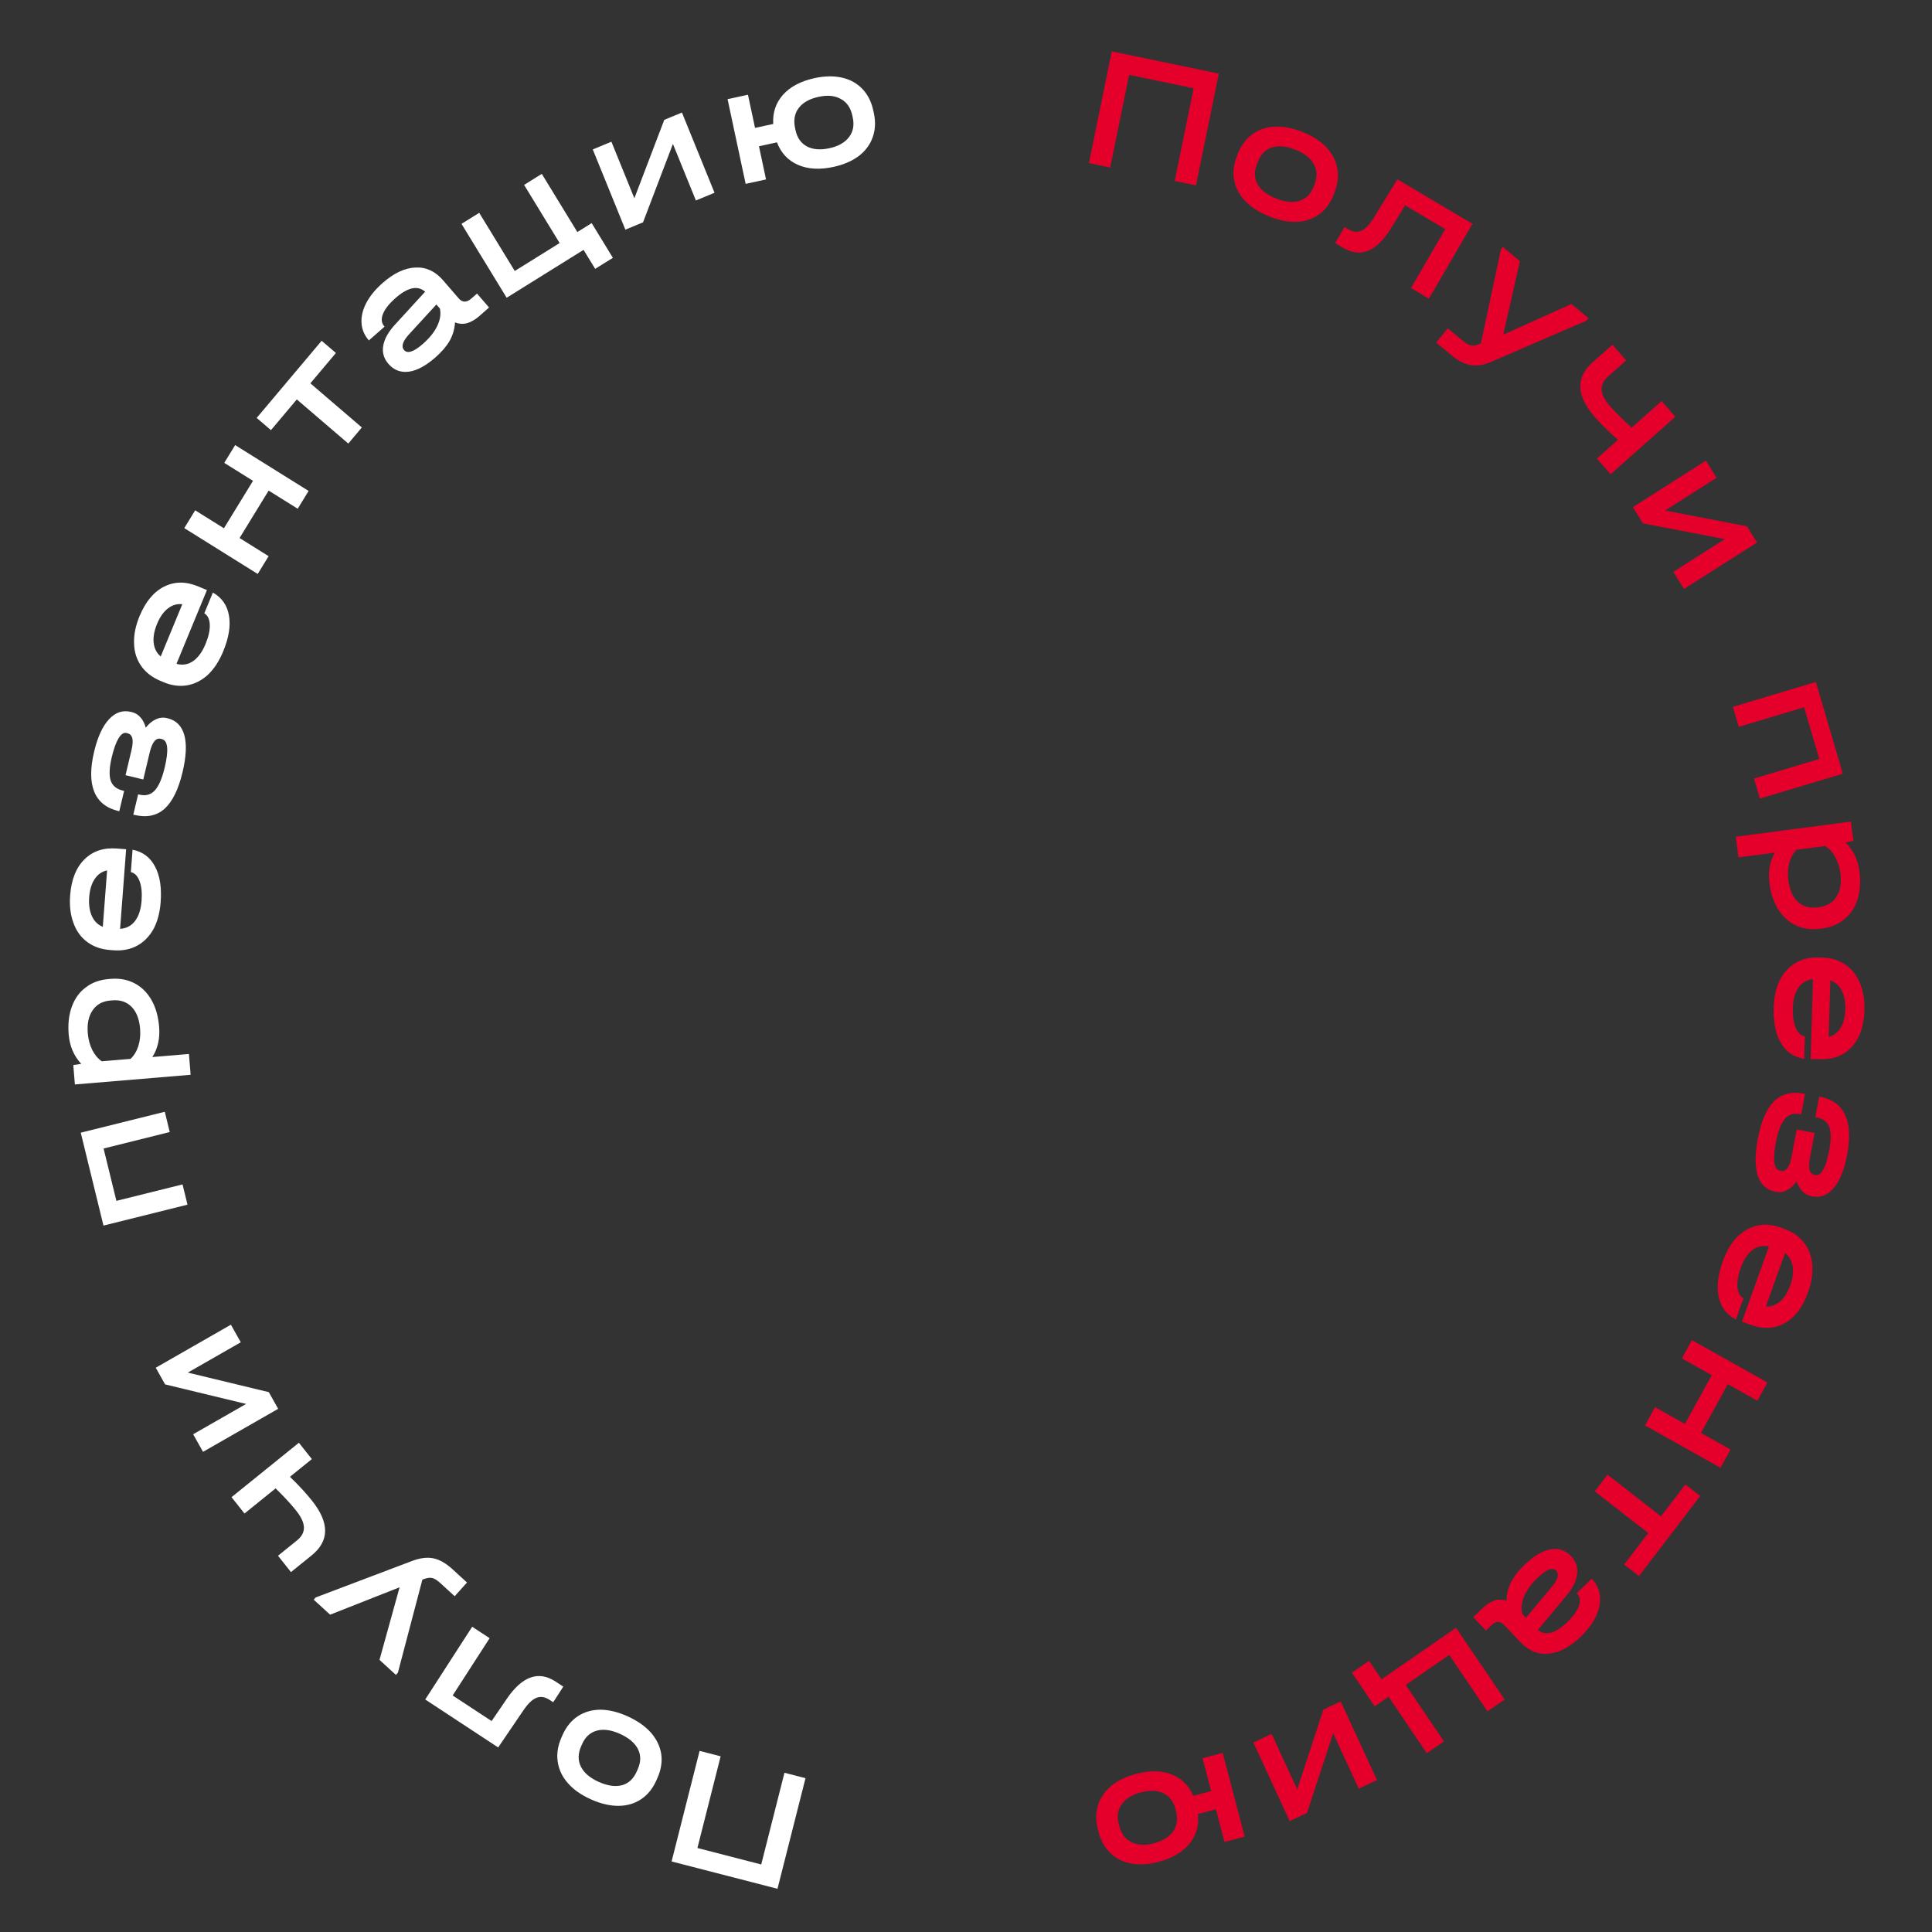<?xml version="1.0" encoding="UTF-8"?> <svg xmlns="http://www.w3.org/2000/svg" width="200" height="200" viewBox="0 0 200 200" fill="none"><rect x="0" y="0" width="200" height="200" fill="#333333" stroke="none"/><path d="M69.523 192.698L72.422 181.252L74.6 181.813L72.197 191.306L78.802 193.01L81.206 183.517L83.385 184.079L80.486 195.526L69.523 192.698Z" fill="white"></path><path d="M64.951 177.665C65.959 178.117 66.762 178.675 67.362 179.338C67.956 180.013 68.318 180.754 68.448 181.561C68.566 182.364 68.439 183.188 68.067 184.034L67.958 184.281C67.581 185.138 67.057 185.791 66.387 186.24C65.713 186.7 64.928 186.933 64.034 186.94C63.139 186.946 62.183 186.721 61.164 186.264C60.157 185.813 59.362 185.252 58.778 184.583C58.194 183.913 57.846 183.171 57.732 182.358C57.614 181.555 57.743 180.725 58.12 179.869L58.229 179.622C58.601 178.776 59.123 178.128 59.792 177.679C60.462 177.23 61.239 177 62.123 176.988C63.001 176.988 63.944 177.214 64.951 177.665ZM64.17 179.485C63.272 179.082 62.482 178.971 61.799 179.151C61.101 179.338 60.59 179.799 60.266 180.535L60.157 180.782C59.823 181.54 59.816 182.24 60.136 182.884C60.456 183.527 61.07 184.052 61.979 184.46C62.91 184.877 63.719 184.99 64.406 184.799C65.078 184.613 65.583 184.136 65.921 183.368L66.03 183.121C66.354 182.385 66.356 181.695 66.037 181.052C65.701 180.415 65.079 179.892 64.17 179.485Z" fill="white"></path><path d="M48.881 168.4L50.686 169.586L46.859 175.515L50.89 178.165L52.464 175.86C53.268 174.68 54.093 173.944 54.938 173.653C55.773 173.354 56.637 173.499 57.53 174.085L58.312 174.6L57.267 176.218L56.891 175.971C56.41 175.654 55.955 175.585 55.526 175.762C55.087 175.933 54.625 176.384 54.14 177.113L51.57 180.895L44.02 175.931L48.881 168.4Z" fill="white"></path><path d="M32.473 165.596L32.678 165.368L42.654 161.591C43.484 161.277 44.219 161.186 44.86 161.316C45.501 161.447 46.162 161.824 46.843 162.448L48.344 163.821L47.069 165.241L45.582 163.88C45.245 163.572 44.953 163.394 44.706 163.346C44.458 163.299 44.131 163.357 43.725 163.522L41.19 173.157L40.985 173.385L39.285 171.83L41.366 164.316L34.173 167.151L32.473 165.596Z" fill="white"></path><path d="M23.968 154.986L30.941 149.353L32.283 151.045L30.015 152.878C30.921 153.75 31.688 154.581 32.314 155.37C34.119 157.645 34.102 159.526 32.263 161.011L30.121 162.742L28.779 161.05L30.753 159.455C31.238 159.063 31.474 158.617 31.462 158.119C31.449 157.62 31.189 157.051 30.682 156.412C30.115 155.697 29.398 154.919 28.531 154.077L25.311 156.678L23.968 154.986Z" fill="white"></path><path d="M19.994 148.474L25.477 145.336L17.092 143.312L16.122 141.586L23.902 137.133L24.925 138.953L19.442 142.091L27.826 144.115L28.796 145.841L21.017 150.294L19.994 148.474Z" fill="white"></path><path d="M8.36 117.255L17.058 115.09L17.571 117.188L10.724 118.893L12.049 124.313L18.896 122.609L19.409 124.707L10.71 126.872L8.36 117.255Z" fill="white"></path><path d="M7.11 107.079C7.021 106.002 7.13 105.048 7.434 104.216C7.738 103.371 8.219 102.705 8.878 102.216C9.523 101.717 10.306 101.429 11.227 101.352L11.46 101.332C12.381 101.255 13.206 101.409 13.936 101.793C14.653 102.167 15.236 102.744 15.686 103.525C16.122 104.296 16.385 105.219 16.473 106.296C16.571 107.491 16.338 108.535 15.773 109.425L19.558 109.108L19.734 111.261L7.752 112.263L7.587 110.254L8.408 110.131C7.642 109.304 7.209 108.286 7.11 107.079ZM11.409 103.576C10.608 103.643 10.004 103.977 9.595 104.577C9.175 105.178 9.005 105.969 9.086 106.949C9.139 107.595 9.295 108.178 9.554 108.698C9.813 109.207 10.14 109.595 10.535 109.863L13.513 109.614C13.871 109.283 14.141 108.839 14.324 108.281C14.495 107.725 14.555 107.13 14.503 106.496C14.421 105.504 14.131 104.751 13.631 104.239C13.119 103.716 12.456 103.489 11.643 103.557L11.409 103.576Z" fill="white"></path><path d="M13.057 87.912L12.432 96.151C13.072 96.116 13.586 95.849 13.973 95.349C14.361 94.837 14.588 94.139 14.656 93.253C14.718 92.428 14.65 91.748 14.449 91.215C14.249 90.682 13.948 90.37 13.546 90.279L13.722 87.964C14.765 88.165 15.54 88.742 16.045 89.696C16.551 90.638 16.746 91.874 16.63 93.406C16.547 94.495 16.296 95.426 15.876 96.2C15.445 96.961 14.878 97.531 14.176 97.91C13.461 98.288 12.649 98.442 11.74 98.372L11.381 98.344C10.46 98.273 9.674 97.995 9.025 97.512C8.376 97.028 7.902 96.372 7.604 95.543C7.294 94.712 7.18 93.758 7.262 92.682C7.385 91.054 7.876 89.817 8.735 88.968C9.595 88.108 10.718 87.731 12.106 87.839L13.057 87.912ZM9.234 92.852C9.174 93.642 9.269 94.305 9.517 94.842C9.765 95.379 10.14 95.745 10.643 95.94L11.086 90.107C10.56 90.211 10.135 90.503 9.81 90.983C9.484 91.463 9.293 92.086 9.234 92.852Z" fill="white"></path><path d="M15.09 75.327C15.408 74.923 15.754 74.636 16.127 74.467C16.503 74.287 16.884 74.243 17.269 74.336L17.373 74.362C18.248 74.573 18.819 75.156 19.085 76.11C19.34 77.061 19.277 78.336 18.897 79.935C18.472 81.721 17.851 82.984 17.033 83.725C16.207 84.45 15.17 84.662 13.922 84.36L13.799 84.33L14.299 82.229L14.422 82.258C15.075 82.417 15.608 82.274 16.022 81.831C16.439 81.377 16.783 80.577 17.055 79.433C17.483 77.635 17.382 76.66 16.752 76.507L16.647 76.482C16.39 76.42 16.166 76.508 15.974 76.745C15.782 76.982 15.619 77.381 15.486 77.942L14.832 80.691L12.995 80.246L13.607 77.672C13.738 77.123 13.768 76.71 13.698 76.434C13.631 76.146 13.463 75.97 13.195 75.905L13.09 75.879C12.81 75.812 12.539 75.993 12.276 76.423C12.013 76.853 11.779 77.5 11.574 78.364C11.318 79.438 11.279 80.25 11.457 80.799C11.637 81.337 12.06 81.686 12.725 81.847L12.847 81.877L12.347 83.978L12.225 83.949C11 83.652 10.177 82.99 9.756 81.961C9.337 80.921 9.333 79.538 9.744 77.81C10.105 76.292 10.618 75.175 11.281 74.46C11.945 73.744 12.703 73.489 13.554 73.695L13.659 73.721C14.009 73.806 14.305 73.988 14.546 74.269C14.79 74.538 14.972 74.891 15.09 75.327Z" fill="white"></path><path d="M21.422 61.084L18.269 68.721C18.887 68.89 19.457 68.798 19.98 68.445C20.507 68.08 20.939 67.488 21.278 66.667C21.594 65.902 21.74 65.234 21.716 64.664C21.692 64.094 21.503 63.702 21.15 63.489L22.036 61.343C22.963 61.863 23.519 62.656 23.702 63.722C23.889 64.777 23.69 66.015 23.104 67.435C22.687 68.444 22.159 69.25 21.52 69.854C20.875 70.442 20.16 70.805 19.376 70.944C18.581 71.078 17.763 70.969 16.922 70.615L16.59 70.475C15.739 70.117 15.08 69.606 14.614 68.942C14.148 68.277 13.903 67.504 13.878 66.621C13.842 65.734 14.03 64.791 14.442 63.792C15.065 62.284 15.915 61.262 16.994 60.726C18.076 60.179 19.259 60.175 20.542 60.715L21.422 61.084ZM16.261 64.577C15.958 65.309 15.841 65.969 15.91 66.558C15.979 67.146 16.221 67.612 16.637 67.957L18.87 62.55C18.339 62.483 17.845 62.626 17.387 62.98C16.929 63.335 16.554 63.867 16.261 64.577Z" fill="white"></path><path d="M20.204 52.828L23.181 54.687L26.191 49.776L23.214 47.917L24.343 46.076L31.947 50.822L30.818 52.664L27.81 50.786L24.8 55.697L27.808 57.575L26.679 59.416L19.075 54.67L20.204 52.828Z" fill="white"></path><path d="M28.048 44.529L26.572 43.263L33.296 35.277L34.772 36.542L32.129 39.681L37.458 44.251L36.055 45.917L30.726 41.348L28.048 44.529Z" fill="white"></path><path d="M49.381 30.39L50.627 31.834L49.64 32.702C49.207 33.082 48.775 33.334 48.343 33.458C47.912 33.565 47.499 33.536 47.104 33.372C47.066 34.044 46.883 34.676 46.554 35.269C46.217 35.852 45.724 36.429 45.075 36.999C44.092 37.862 43.178 38.354 42.331 38.475C41.477 38.587 40.767 38.315 40.203 37.661C39.733 37.116 39.555 36.497 39.671 35.804C39.788 35.095 40.19 34.367 40.877 33.62L44.01 30.197C43.235 29.519 42.212 29.739 40.941 30.856C40.283 31.434 39.851 31.981 39.646 32.496C39.441 33.012 39.484 33.438 39.774 33.774L39.809 33.815L38.186 35.24L38.151 35.199C37.704 34.681 37.462 34.088 37.423 33.419C37.385 32.749 37.551 32.06 37.922 31.351C38.302 30.634 38.866 29.947 39.614 29.29C40.778 28.268 41.911 27.736 43.015 27.693C44.111 27.641 45.062 28.082 45.869 29.018L47.492 30.899C47.672 31.108 47.876 31.217 48.104 31.224C48.324 31.222 48.552 31.118 48.786 30.912L49.381 30.39ZM43.788 35.59C44.473 34.988 44.965 34.373 45.262 33.744C45.569 33.107 45.661 32.507 45.54 31.943L45.175 31.521L42.345 34.605C41.685 35.329 41.512 35.872 41.826 36.236C42.178 36.645 42.833 36.429 43.788 35.59Z" fill="white"></path><path d="M61.249 23.097L63.446 26.691L61.612 27.832L60.41 25.867L52.449 30.822L47.774 23.173L49.608 22.032L53.287 28.052L57.933 25.161L54.254 19.14L56.087 17.999L59.767 24.02L61.249 23.097Z" fill="white"></path><path d="M63.292 14.671L65.67 20.524L68.764 12.407L70.594 11.65L73.968 19.955L72.038 20.753L69.66 14.9L66.566 23.017L64.737 23.774L61.363 15.469L63.292 14.671Z" fill="white"></path><path d="M84.313 8.09C85.369 7.861 86.322 7.844 87.174 8.039C88.025 8.235 88.729 8.628 89.285 9.22C89.838 9.799 90.212 10.547 90.408 11.462L90.464 11.726C90.657 12.63 90.614 13.462 90.334 14.223C90.067 14.981 89.585 15.626 88.889 16.158C88.19 16.679 87.319 17.052 86.275 17.279C84.856 17.588 83.632 17.516 82.603 17.064C81.574 16.613 80.85 15.837 80.431 14.737L78.567 15.142L79.3 18.575L77.189 19.034L75.318 10.267L77.428 9.808L78.161 13.241L80.043 12.832C79.976 11.655 80.313 10.649 81.055 9.812C81.808 8.973 82.894 8.399 84.313 8.09ZM88.234 11.972C88.059 11.15 87.659 10.574 87.037 10.243C86.423 9.897 85.653 9.825 84.727 10.027C83.788 10.231 83.105 10.619 82.675 11.191C82.254 11.749 82.131 12.439 82.306 13.261L82.352 13.472C82.519 14.258 82.909 14.818 83.52 15.152C84.143 15.483 84.924 15.547 85.862 15.343C86.776 15.144 87.45 14.764 87.882 14.204C88.315 13.643 88.447 12.969 88.279 12.183L88.234 11.972Z" fill="white"></path><path d="M126.172 7.623L123.808 19.192L121.606 18.734L123.566 9.14L116.887 7.75L114.927 17.344L112.724 16.885L115.088 5.316L126.172 7.623Z" fill="#E4002B"></path><path d="M131.437 22.421C130.409 22.017 129.58 21.498 128.951 20.864C128.325 20.218 127.929 19.495 127.762 18.695C127.606 17.898 127.694 17.069 128.027 16.207L128.124 15.955C128.461 15.082 128.954 14.405 129.602 13.925C130.255 13.434 131.028 13.164 131.921 13.116C132.815 13.067 133.781 13.247 134.819 13.655C135.847 14.059 136.668 14.581 137.282 15.222C137.896 15.864 138.279 16.588 138.431 17.395C138.587 18.191 138.496 19.026 138.159 19.899L138.062 20.151C137.729 21.013 137.239 21.684 136.59 22.164C135.942 22.644 135.177 22.911 134.295 22.964C133.417 23.006 132.464 22.825 131.437 22.421ZM132.133 20.567C133.048 20.927 133.843 21.001 134.517 20.788C135.206 20.569 135.695 20.085 135.985 19.335L136.082 19.083C136.38 18.31 136.354 17.61 136.005 16.983C135.655 16.356 135.017 15.86 134.09 15.496C133.14 15.123 132.327 15.048 131.649 15.271C130.986 15.488 130.504 15.988 130.202 16.772L130.104 17.024C129.815 17.774 129.845 18.462 130.195 19.09C130.56 19.71 131.206 20.203 132.133 20.567Z" fill="#E4002B"></path><path d="M147.924 30.916L146.065 29.816L149.611 23.716L145.46 21.258L143.996 23.634C143.247 24.85 142.458 25.624 141.627 25.954C140.806 26.291 139.937 26.188 139.018 25.644L138.212 25.167L139.18 23.502L139.567 23.731C140.063 24.025 140.521 24.073 140.941 23.875C141.372 23.684 141.812 23.212 142.263 22.461L144.653 18.564L152.429 23.167L147.924 30.916Z" fill="#E4002B"></path><path d="M164.442 32.946L164.249 33.183L154.46 37.423C153.645 37.776 152.915 37.901 152.269 37.801C151.622 37.7 150.944 37.354 150.234 36.763L148.671 35.462L149.878 33.984L151.428 35.274C151.778 35.566 152.078 35.73 152.328 35.766C152.577 35.802 152.901 35.728 153.299 35.544L155.381 25.801L155.574 25.564L157.345 27.038L155.618 34.641L162.672 31.472L164.442 32.946Z" fill="#E4002B"></path><path d="M173.43 43.142L166.729 49.096L165.309 47.468L167.489 45.532C166.543 44.703 165.739 43.909 165.076 43.149C163.167 40.961 163.096 39.082 164.863 37.511L166.921 35.682L168.341 37.31L166.444 38.995C165.978 39.41 165.763 39.866 165.799 40.364C165.835 40.861 166.121 41.418 166.658 42.032C167.257 42.72 168.01 43.464 168.915 44.264L172.01 41.514L173.43 43.142Z" fill="#E4002B"></path><path d="M177.7 49.458L172.371 52.851L180.839 54.48L181.889 56.159L174.327 60.973L173.22 59.202L178.55 55.809L170.081 54.181L169.032 52.502L176.593 47.688L177.7 49.458Z" fill="#E4002B"></path><path d="M190.77 80.094L182.183 82.668L181.573 80.596L188.332 78.57L186.757 73.217L179.998 75.243L179.388 73.171L187.975 70.597L190.77 80.094Z" fill="#E4002B"></path><path d="M192.488 90.199C192.627 91.27 192.563 92.228 192.297 93.074C192.033 93.932 191.583 94.621 190.948 95.14C190.327 95.669 189.558 95.994 188.642 96.115L188.41 96.145C187.494 96.266 186.662 96.151 185.916 95.801C185.182 95.462 184.573 94.913 184.088 94.154C183.616 93.405 183.311 92.495 183.173 91.424C183.019 90.233 183.204 89.18 183.727 88.264L179.961 88.759L179.685 86.617L191.606 85.05L191.864 87.049L191.05 87.211C191.854 88.001 192.333 88.997 192.488 90.199ZM188.356 93.901C189.153 93.796 189.742 93.434 190.122 92.816C190.514 92.195 190.647 91.397 190.521 90.421C190.438 89.779 190.255 89.204 189.971 88.696C189.69 88.201 189.345 87.828 188.938 87.579L185.975 87.969C185.633 88.316 185.383 88.773 185.226 89.338C185.081 89.902 185.05 90.499 185.131 91.13C185.259 92.118 185.584 92.856 186.106 93.344C186.643 93.842 187.315 94.038 188.124 93.931L188.356 93.901Z" fill="#E4002B"></path><path d="M187.436 109.625L187.678 101.366C187.04 101.431 186.539 101.722 186.176 102.24C185.812 102.769 185.617 103.478 185.591 104.365C185.567 105.193 185.667 105.868 185.892 106.391C186.117 106.914 186.432 107.212 186.838 107.284L186.77 109.605C185.718 109.453 184.917 108.913 184.369 107.984C183.819 107.067 183.567 105.841 183.612 104.306C183.644 103.215 183.852 102.272 184.235 101.479C184.63 100.699 185.17 100.103 185.855 99.691C186.551 99.28 187.355 99.088 188.267 99.115L188.626 99.126C189.55 99.153 190.347 99.393 191.018 99.845C191.689 100.298 192.193 100.931 192.529 101.745C192.877 102.56 193.036 103.507 193.004 104.587C192.956 106.218 192.523 107.478 191.704 108.366C190.886 109.266 189.781 109.695 188.389 109.653L187.436 109.625ZM191.025 104.51C191.049 103.718 190.924 103.06 190.651 102.536C190.378 102.011 189.986 101.663 189.475 101.492L189.304 107.34C189.824 107.211 190.235 106.899 190.538 106.404C190.84 105.909 191.003 105.277 191.025 104.51Z" fill="#E4002B"></path><path d="M185.988 122.291C185.689 122.71 185.357 123.012 184.992 123.199C184.624 123.397 184.246 123.458 183.858 123.383L183.751 123.363C182.868 123.192 182.271 122.637 181.96 121.697C181.661 120.76 181.665 119.484 181.97 117.868C182.312 116.064 182.874 114.773 183.656 113.995C184.448 113.231 185.475 112.971 186.735 113.214L186.859 113.238L186.457 115.36L186.334 115.336C185.674 115.209 185.147 115.377 184.755 115.839C184.36 116.312 184.053 117.127 183.834 118.283C183.49 120.098 183.636 121.067 184.273 121.19L184.379 121.211C184.638 121.261 184.858 121.162 185.039 120.916C185.22 120.67 185.364 120.264 185.471 119.698L185.997 116.921L187.853 117.279L187.36 119.879C187.256 120.433 187.244 120.847 187.327 121.119C187.408 121.404 187.583 121.572 187.854 121.624L187.961 121.645C188.243 121.699 188.506 121.505 188.748 121.063C188.991 120.621 189.195 119.964 189.36 119.091C189.565 118.007 189.566 117.194 189.363 116.654C189.158 116.126 188.72 115.797 188.048 115.667L187.924 115.643L188.326 113.521L188.45 113.545C189.687 113.783 190.54 114.406 191.009 115.413C191.475 116.432 191.544 117.814 191.213 119.559C190.923 121.091 190.463 122.231 189.833 122.977C189.203 123.723 188.458 124.014 187.598 123.848L187.492 123.827C187.139 123.759 186.835 123.591 186.58 123.322C186.324 123.064 186.126 122.721 185.988 122.291Z" fill="#E4002B"></path><path d="M180.324 136.816L183.118 129.041C182.493 128.901 181.927 129.02 181.422 129.398C180.912 129.786 180.508 130.398 180.207 131.234C179.927 132.013 179.813 132.687 179.863 133.255C179.914 133.823 180.121 134.205 180.484 134.402L179.699 136.587C178.748 136.111 178.156 135.345 177.923 134.289C177.687 133.244 177.828 131.999 178.348 130.553C178.717 129.526 179.207 128.695 179.817 128.063C180.434 127.445 181.131 127.049 181.908 126.873C182.697 126.702 183.519 126.773 184.376 127.086L184.714 127.21C185.581 127.527 186.263 128.007 186.76 128.649C187.256 129.29 187.537 130.051 187.603 130.932C187.681 131.816 187.537 132.767 187.171 133.783C186.619 135.319 185.817 136.38 184.765 136.966C183.709 137.563 182.527 137.622 181.22 137.144L180.324 136.816ZM185.318 133.085C185.586 132.34 185.672 131.675 185.576 131.091C185.48 130.506 185.216 130.052 184.784 129.727L182.806 135.233C183.339 135.275 183.826 135.108 184.267 134.733C184.708 134.357 185.058 133.808 185.318 133.085Z" fill="#E4002B"></path><path d="M181.925 145.006L178.863 143.289L176.085 148.335L179.147 150.052L178.105 151.944L170.286 147.56L171.328 145.668L174.421 147.402L177.199 142.356L174.106 140.622L175.148 138.73L182.967 143.113L181.925 145.006Z" fill="#E4002B"></path><path d="M174.473 153.668L176.007 154.863L169.664 163.155L168.13 161.96L170.623 158.7L165.086 154.386L166.409 152.656L171.947 156.971L174.473 153.668Z" fill="#E4002B"></path><path d="M153.822 168.794L152.51 167.409L153.456 166.497C153.87 166.097 154.29 165.825 154.716 165.681C155.141 165.554 155.555 165.563 155.957 165.709C155.964 165.035 156.117 164.395 156.418 163.788C156.727 163.189 157.193 162.59 157.814 161.99C158.756 161.082 159.646 160.548 160.486 160.387C161.334 160.236 162.056 160.474 162.65 161.101C163.145 161.623 163.351 162.233 163.268 162.931C163.184 163.645 162.817 164.391 162.166 165.17L159.197 168.735C160.002 169.376 161.014 169.108 162.231 167.933C162.861 167.325 163.267 166.759 163.448 166.234C163.628 165.71 163.566 165.286 163.261 164.964L163.223 164.925L164.778 163.425L164.815 163.464C165.285 163.96 165.555 164.542 165.625 165.208C165.695 165.875 165.561 166.571 165.223 167.297C164.878 168.031 164.346 168.744 163.63 169.435C162.516 170.51 161.409 171.095 160.308 171.19C159.216 171.294 158.245 170.897 157.395 170L155.686 168.197C155.496 167.996 155.287 167.898 155.059 167.901C154.839 167.913 154.617 168.028 154.392 168.244L153.822 168.794ZM159.166 163.338C158.509 163.971 158.047 164.609 157.78 165.251C157.503 165.901 157.439 166.505 157.587 167.062L157.971 167.467L160.653 164.253C161.278 163.5 161.426 162.949 161.096 162.601C160.724 162.209 160.081 162.454 159.166 163.338Z" fill="#E4002B"></path><path d="M142.307 176.641L139.945 173.153L141.723 171.927L143.015 173.834L150.735 168.51L155.761 175.933L153.983 177.159L150.027 171.316L145.522 174.423L149.478 180.266L147.7 181.492L143.744 175.649L142.307 176.641Z" fill="#E4002B"></path><path d="M140.656 185.159L138.008 179.422L135.297 187.678L133.505 188.52L129.748 180.381L131.638 179.493L134.286 185.229L136.997 176.974L138.789 176.131L142.546 184.27L140.656 185.159Z" fill="#E4002B"></path><path d="M119.966 192.726C118.923 193.005 117.971 193.067 117.112 192.912C116.252 192.757 115.531 192.397 114.948 191.832C114.369 191.279 113.96 190.55 113.723 189.645L113.654 189.383C113.419 188.49 113.424 187.656 113.667 186.883C113.899 186.113 114.351 185.446 115.021 184.881C115.695 184.328 116.548 183.914 117.579 183.638C118.982 183.263 120.208 183.277 121.256 183.679C122.305 184.082 123.064 184.823 123.534 185.903L125.377 185.41L124.485 182.015L126.572 181.457L128.849 190.127L126.762 190.685L125.871 187.29L124.01 187.787C124.132 188.96 123.842 189.981 123.14 190.852C122.427 191.726 121.369 192.351 119.966 192.726ZM115.87 189.033C116.083 189.845 116.508 190.402 117.146 190.704C117.775 191.02 118.547 191.056 119.463 190.811C120.39 190.563 121.056 190.143 121.458 189.551C121.853 188.973 121.943 188.278 121.73 187.466L121.675 187.257C121.471 186.479 121.056 185.938 120.43 185.633C119.792 185.332 119.01 185.305 118.082 185.553C117.178 185.795 116.523 186.206 116.117 186.787C115.711 187.367 115.611 188.046 115.815 188.824L115.87 189.033Z" fill="#E4002B"></path></svg> 